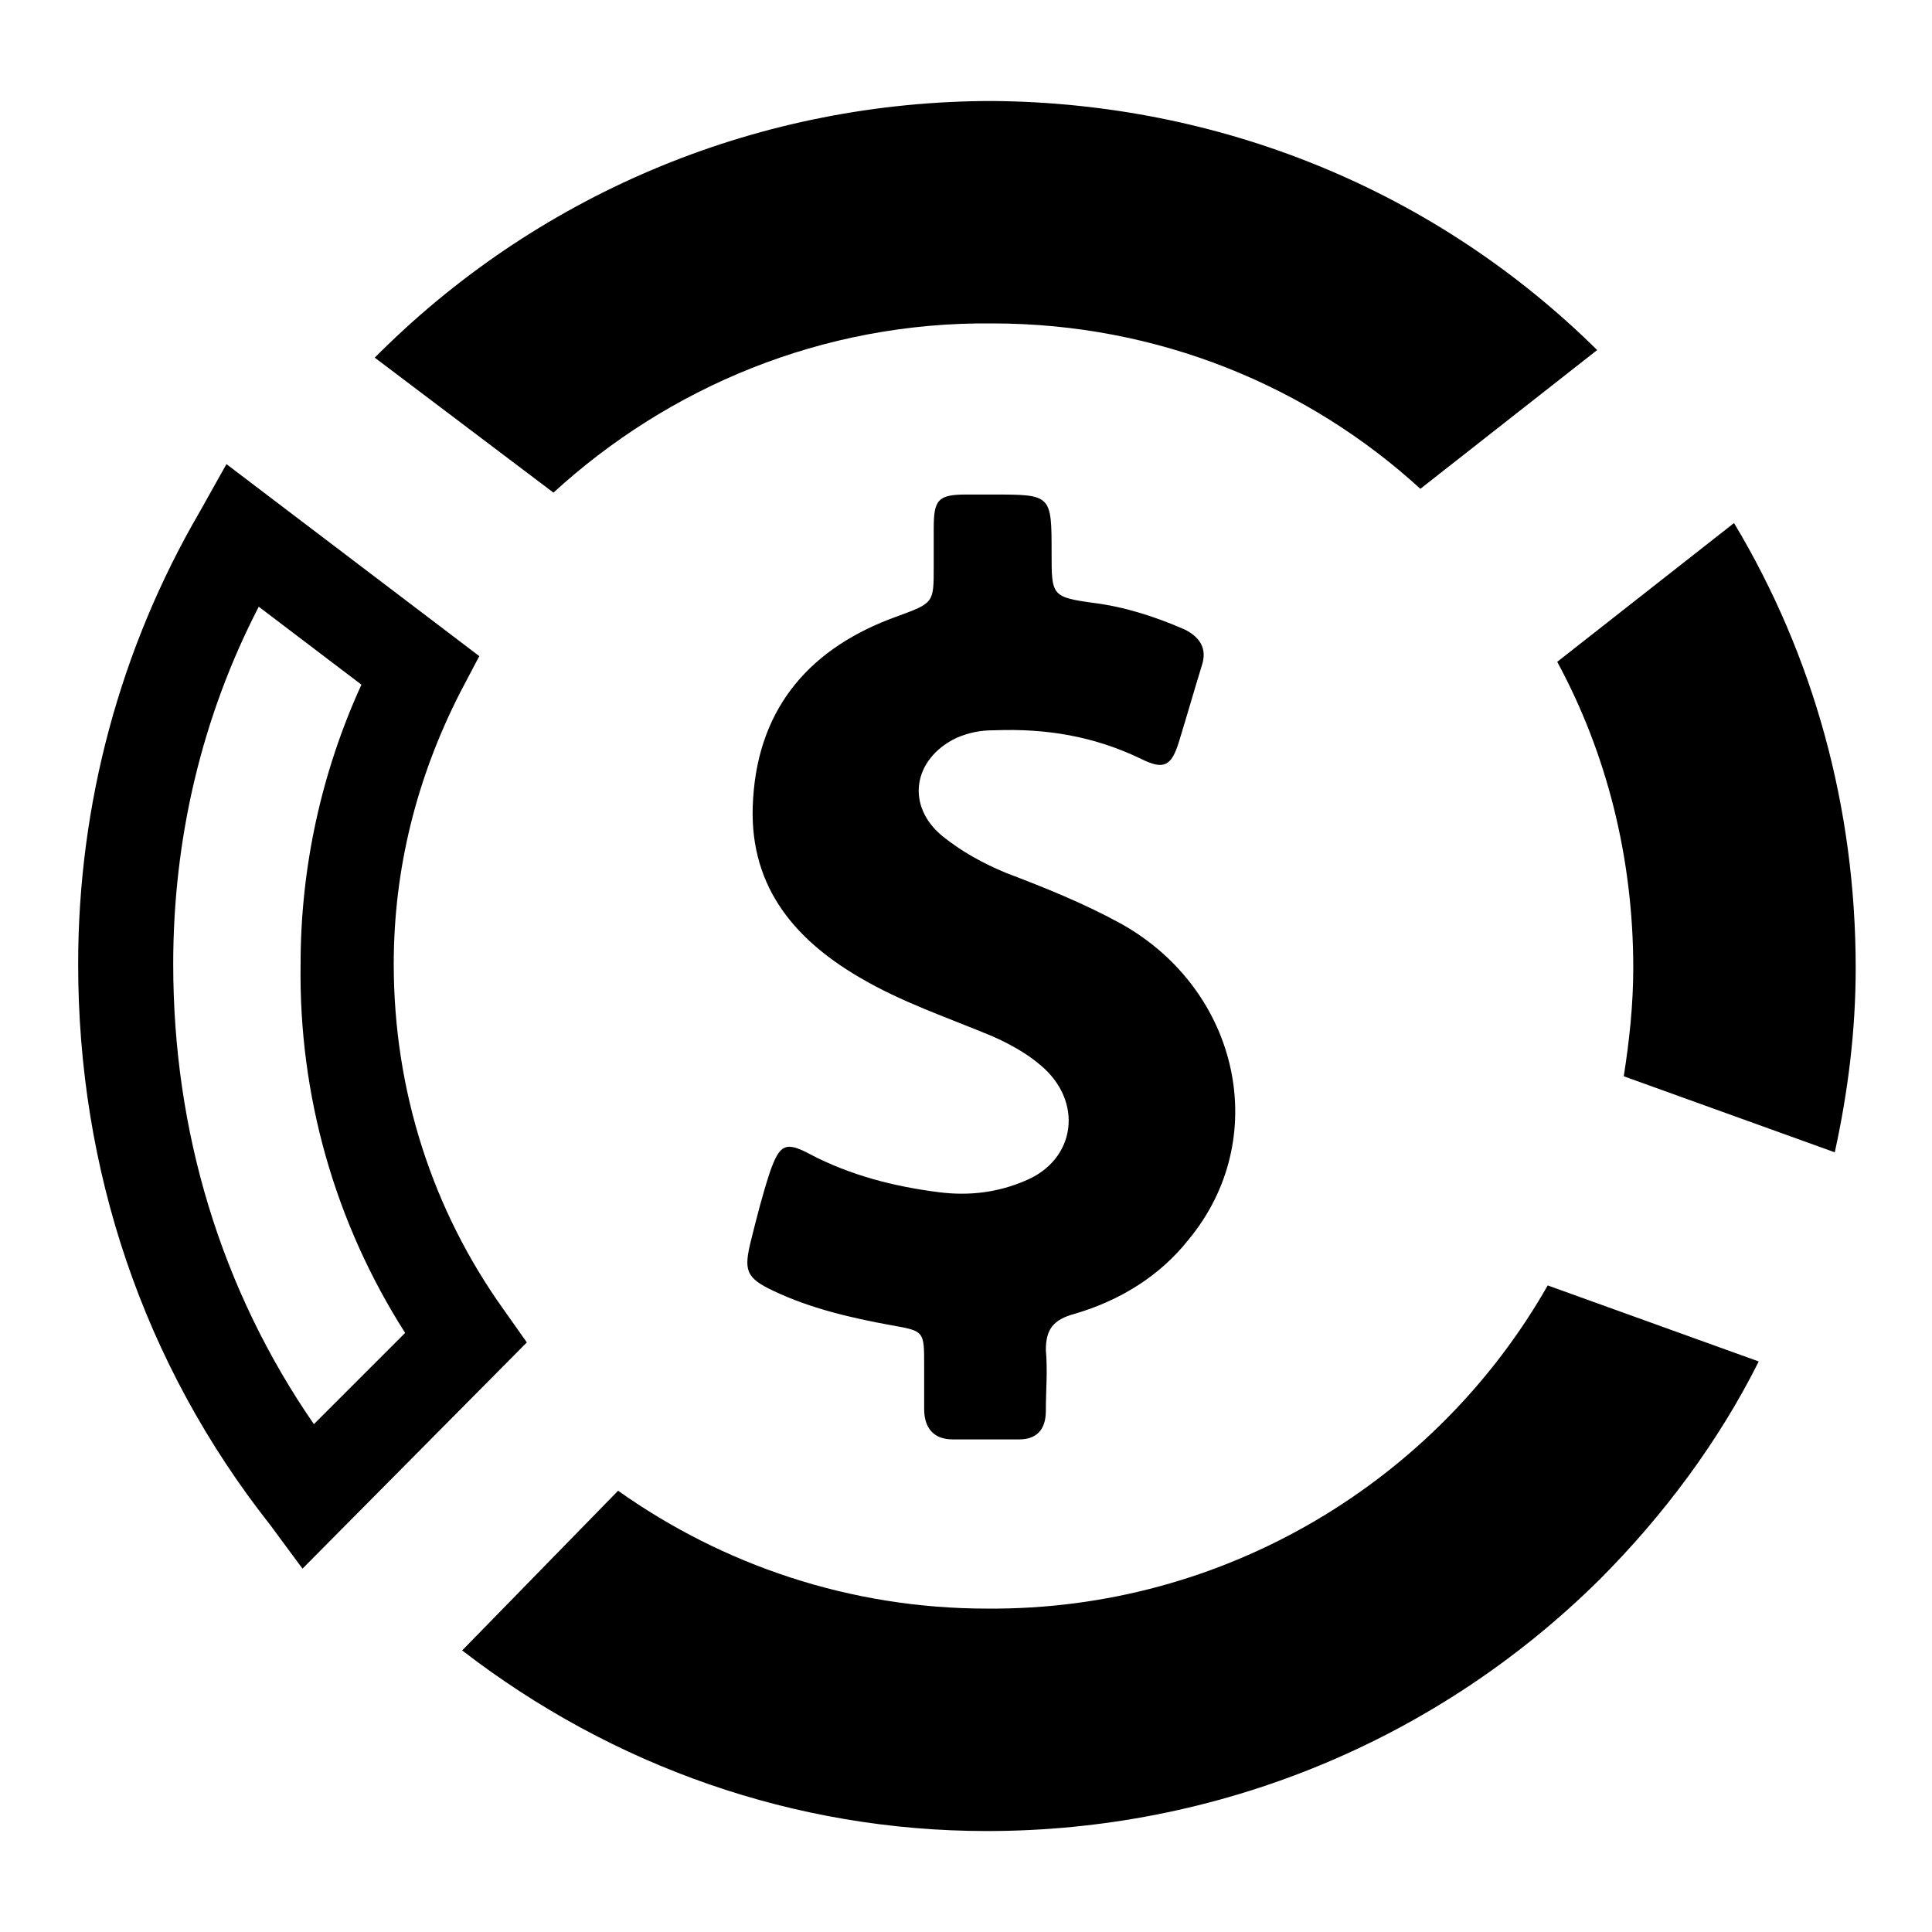 <?xml version="1.0" encoding="UTF-8"?>
<!-- Uploaded to: ICON Repo, www.iconrepo.com, Generator: ICON Repo Mixer Tools -->
<svg fill="#000000" width="800px" height="800px" version="1.1" viewBox="144 144 512 512" xmlns="http://www.w3.org/2000/svg">
 <path d="m556.68 319.39 46.855-36.777c21.16 35.266 32.242 75.57 32.242 117.89 0 16.625-2.016 32.746-5.543 48.871l-55.922-20.152c1.512-9.574 2.519-19.145 2.519-28.719 0-29.223-7.055-56.934-20.152-81.113zm-149.63-89.68c43.832 0 83.633 16.625 113.36 43.832l46.855-36.777c-42.824-42.32-99.754-65.496-160.21-66-60.961 0-118.9 23.68-162.23 66.504l-1.512 1.512 47.359 35.77c30.23-27.711 71.039-45.344 116.38-44.84zm-191.45 318.41c-33.758-42.824-50.887-94.211-50.887-148.62 0-42.32 11.082-83.633 32.242-119.91l7.055-12.594 67.008 50.883-5.039 9.574c-11.586 22.672-17.633 46.855-17.633 72.043 0 33.25 10.078 64.992 29.223 91.691l6.047 8.566-59.453 59.953zm-25.695-148.62c0 44.336 12.594 86.152 37.281 121.92l24.184-24.184c-18.641-29.223-28.215-62.977-27.711-97.738 0-25.695 5.543-50.883 16.121-74.059l-27.207-20.656c-15.109 29.219-22.668 61.461-22.668 94.715zm76.578 181.88c39.801 30.73 88.168 47.863 139.05 47.863 60.961 0 118.9-23.68 162.23-66.504 17.129-17.129 31.738-36.777 42.32-57.938l-55.922-20.152c-29.223 51.387-85.145 86.148-148.62 85.645-36.273 0-70.031-11.586-97.738-31.234zm149.13-124.44c-7.055 3.023-14.609 4.031-22.672 3.023-12.09-1.512-23.68-4.535-34.258-10.078-6.551-3.527-8.062-2.519-10.578 4.535-2.016 6.047-3.527 12.09-5.039 18.137-2.016 8.062-1.512 10.078 6.047 13.602 9.574 4.535 20.152 7.055 31.234 9.07 8.566 1.512 8.566 1.512 8.566 10.578v11.586c0 5.039 2.519 8.062 7.559 8.062h17.633c4.535 0 7.055-2.519 7.055-7.559 0-5.543 0.504-10.578 0-16.121 0-5.543 2.016-8.062 7.559-9.574 12.09-3.527 22.672-10.078 30.23-19.648 22.168-26.703 13.602-66-17.633-83.633-10.078-5.543-20.152-9.574-30.73-13.602-6.047-2.519-11.586-5.543-16.625-9.574-10.078-8.062-8.062-20.656 3.527-26.199 3.527-1.512 6.551-2.016 10.078-2.016 13.602-0.504 26.199 1.512 38.793 7.559 6.047 3.023 8.062 2.016 10.078-4.535s4.031-13.602 6.047-20.152c1.512-4.535-0.504-7.559-4.535-9.574-8.062-3.527-16.121-6.047-24.184-7.055-11.082-1.512-11.082-2.016-11.082-13.098 0-15.617 0-15.617-15.617-15.617h-7.055c-7.559 0-8.566 1.512-8.566 9.07v10.078c0 9.574 0 9.574-9.574 13.098-22.672 8.062-36.777 23.68-38.289 48.367-1.512 22.168 10.078 36.777 28.215 47.359 11.082 6.551 23.176 10.578 35.266 15.617 4.535 2.016 9.07 4.535 12.594 7.559 11.574 9.574 9.559 25.191-4.043 30.734z"/>
</svg>
